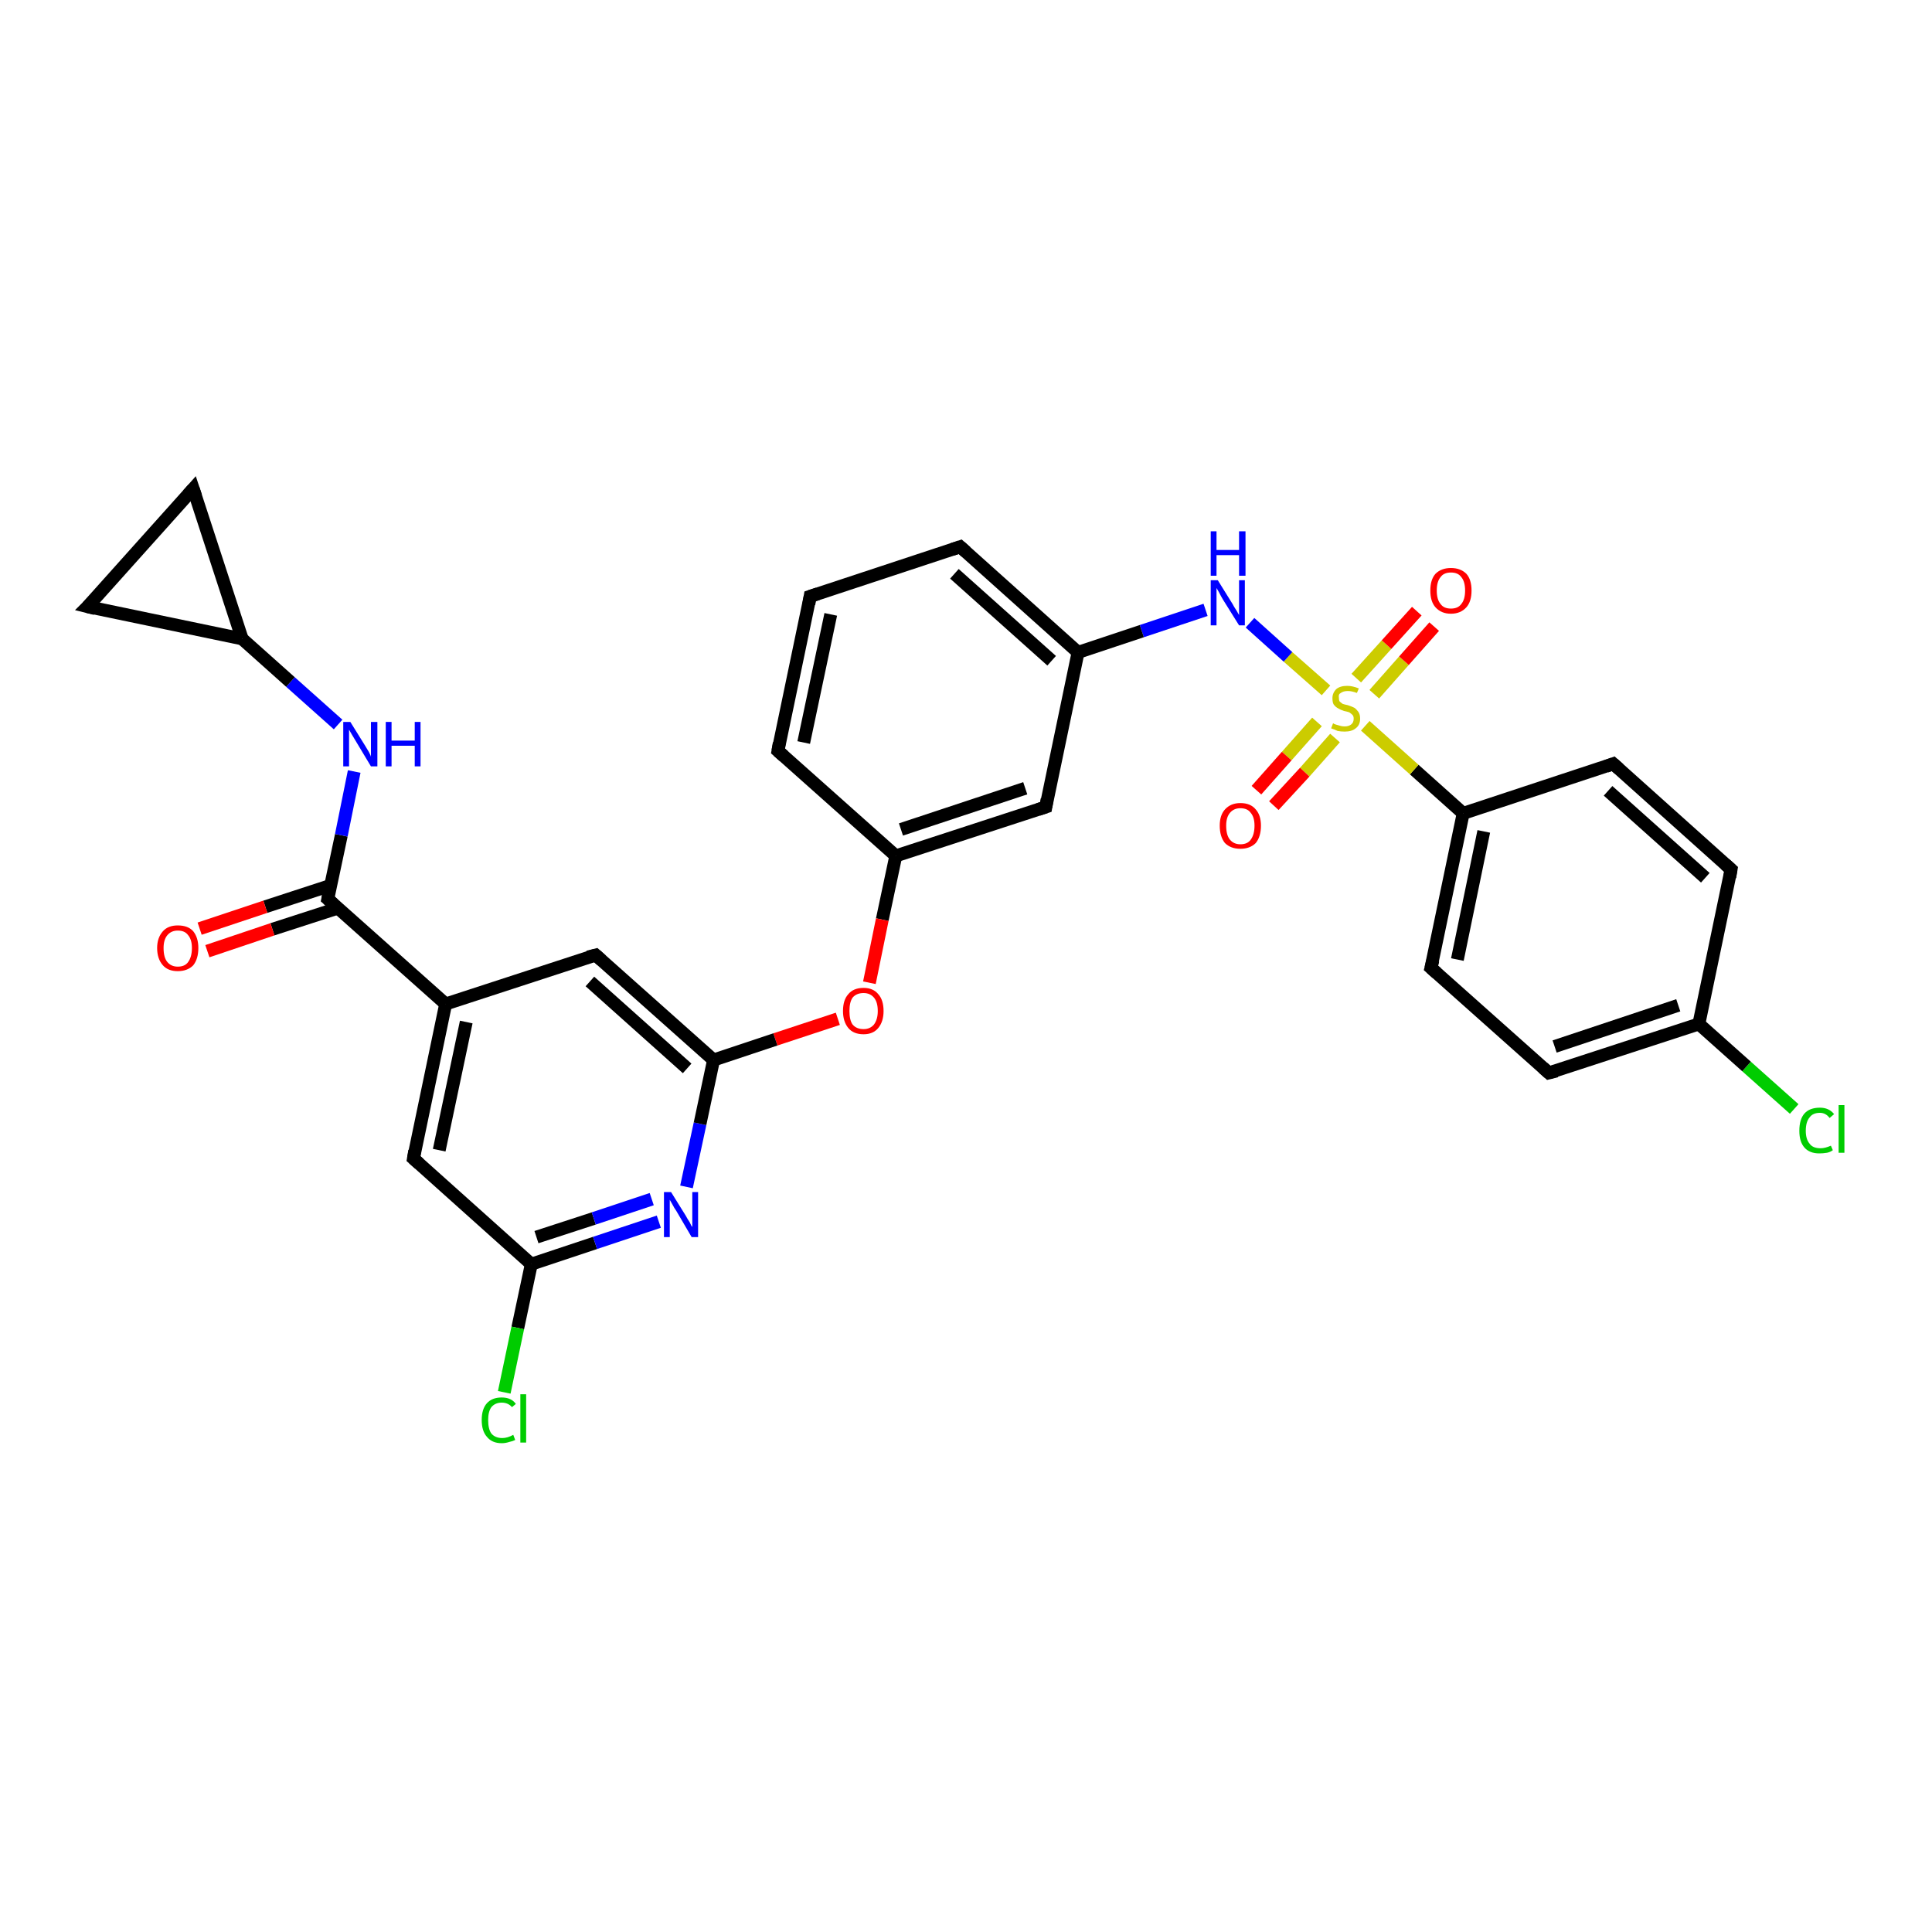 <?xml version='1.0' encoding='iso-8859-1'?>
<svg version='1.1' baseProfile='full'
              xmlns='http://www.w3.org/2000/svg'
                      xmlns:rdkit='http://www.rdkit.org/xml'
                      xmlns:xlink='http://www.w3.org/1999/xlink'
                  xml:space='preserve'
width='300px' height='300px' viewBox='0 0 300 300'>
<!-- END OF HEADER -->
<rect style='opacity:1.0;fill:#FFFFFF;stroke:none' width='300.0' height='300.0' x='0.0' y='0.0'> </rect>
<path class='bond-0 atom-0 atom-1' d='M 278.6,172.2 L 271.2,165.6' style='fill:none;fill-rule:evenodd;stroke:#00CC00;stroke-width:2.0px;stroke-linecap:butt;stroke-linejoin:miter;stroke-opacity:1' />
<path class='bond-0 atom-0 atom-1' d='M 271.2,165.6 L 263.8,159.0' style='fill:none;fill-rule:evenodd;stroke:#000000;stroke-width:2.0px;stroke-linecap:butt;stroke-linejoin:miter;stroke-opacity:1' />
<path class='bond-1 atom-1 atom-2' d='M 263.8,159.0 L 240.5,166.6' style='fill:none;fill-rule:evenodd;stroke:#000000;stroke-width:2.0px;stroke-linecap:butt;stroke-linejoin:miter;stroke-opacity:1' />
<path class='bond-1 atom-1 atom-2' d='M 260.6,156.1 L 241.4,162.5' style='fill:none;fill-rule:evenodd;stroke:#000000;stroke-width:2.0px;stroke-linecap:butt;stroke-linejoin:miter;stroke-opacity:1' />
<path class='bond-2 atom-2 atom-3' d='M 240.5,166.6 L 222.2,150.3' style='fill:none;fill-rule:evenodd;stroke:#000000;stroke-width:2.0px;stroke-linecap:butt;stroke-linejoin:miter;stroke-opacity:1' />
<path class='bond-3 atom-3 atom-4' d='M 222.2,150.3 L 227.2,126.3' style='fill:none;fill-rule:evenodd;stroke:#000000;stroke-width:2.0px;stroke-linecap:butt;stroke-linejoin:miter;stroke-opacity:1' />
<path class='bond-3 atom-3 atom-4' d='M 226.3,149.0 L 230.4,129.1' style='fill:none;fill-rule:evenodd;stroke:#000000;stroke-width:2.0px;stroke-linecap:butt;stroke-linejoin:miter;stroke-opacity:1' />
<path class='bond-4 atom-4 atom-5' d='M 227.2,126.3 L 250.5,118.6' style='fill:none;fill-rule:evenodd;stroke:#000000;stroke-width:2.0px;stroke-linecap:butt;stroke-linejoin:miter;stroke-opacity:1' />
<path class='bond-5 atom-5 atom-6' d='M 250.5,118.6 L 268.8,135.0' style='fill:none;fill-rule:evenodd;stroke:#000000;stroke-width:2.0px;stroke-linecap:butt;stroke-linejoin:miter;stroke-opacity:1' />
<path class='bond-5 atom-5 atom-6' d='M 249.7,122.8 L 264.8,136.3' style='fill:none;fill-rule:evenodd;stroke:#000000;stroke-width:2.0px;stroke-linecap:butt;stroke-linejoin:miter;stroke-opacity:1' />
<path class='bond-6 atom-4 atom-7' d='M 227.2,126.3 L 219.6,119.5' style='fill:none;fill-rule:evenodd;stroke:#000000;stroke-width:2.0px;stroke-linecap:butt;stroke-linejoin:miter;stroke-opacity:1' />
<path class='bond-6 atom-4 atom-7' d='M 219.6,119.5 L 212.0,112.7' style='fill:none;fill-rule:evenodd;stroke:#CCCC00;stroke-width:2.0px;stroke-linecap:butt;stroke-linejoin:miter;stroke-opacity:1' />
<path class='bond-7 atom-7 atom-8' d='M 213.4,107.8 L 218.0,102.6' style='fill:none;fill-rule:evenodd;stroke:#CCCC00;stroke-width:2.0px;stroke-linecap:butt;stroke-linejoin:miter;stroke-opacity:1' />
<path class='bond-7 atom-7 atom-8' d='M 218.0,102.6 L 222.7,97.3' style='fill:none;fill-rule:evenodd;stroke:#FF0000;stroke-width:2.0px;stroke-linecap:butt;stroke-linejoin:miter;stroke-opacity:1' />
<path class='bond-7 atom-7 atom-8' d='M 210.6,105.3 L 215.3,100.1' style='fill:none;fill-rule:evenodd;stroke:#CCCC00;stroke-width:2.0px;stroke-linecap:butt;stroke-linejoin:miter;stroke-opacity:1' />
<path class='bond-7 atom-7 atom-8' d='M 215.3,100.1 L 220.0,94.9' style='fill:none;fill-rule:evenodd;stroke:#FF0000;stroke-width:2.0px;stroke-linecap:butt;stroke-linejoin:miter;stroke-opacity:1' />
<path class='bond-8 atom-7 atom-9' d='M 204.5,112.1 L 199.8,117.4' style='fill:none;fill-rule:evenodd;stroke:#CCCC00;stroke-width:2.0px;stroke-linecap:butt;stroke-linejoin:miter;stroke-opacity:1' />
<path class='bond-8 atom-7 atom-9' d='M 199.8,117.4 L 195.1,122.7' style='fill:none;fill-rule:evenodd;stroke:#FF0000;stroke-width:2.0px;stroke-linecap:butt;stroke-linejoin:miter;stroke-opacity:1' />
<path class='bond-8 atom-7 atom-9' d='M 207.3,114.6 L 202.6,119.9' style='fill:none;fill-rule:evenodd;stroke:#CCCC00;stroke-width:2.0px;stroke-linecap:butt;stroke-linejoin:miter;stroke-opacity:1' />
<path class='bond-8 atom-7 atom-9' d='M 202.6,119.9 L 197.8,125.1' style='fill:none;fill-rule:evenodd;stroke:#FF0000;stroke-width:2.0px;stroke-linecap:butt;stroke-linejoin:miter;stroke-opacity:1' />
<path class='bond-9 atom-7 atom-10' d='M 205.9,107.2 L 200.0,102.0' style='fill:none;fill-rule:evenodd;stroke:#CCCC00;stroke-width:2.0px;stroke-linecap:butt;stroke-linejoin:miter;stroke-opacity:1' />
<path class='bond-9 atom-7 atom-10' d='M 200.0,102.0 L 194.1,96.7' style='fill:none;fill-rule:evenodd;stroke:#0000FF;stroke-width:2.0px;stroke-linecap:butt;stroke-linejoin:miter;stroke-opacity:1' />
<path class='bond-10 atom-10 atom-11' d='M 187.2,94.7 L 177.3,98.0' style='fill:none;fill-rule:evenodd;stroke:#0000FF;stroke-width:2.0px;stroke-linecap:butt;stroke-linejoin:miter;stroke-opacity:1' />
<path class='bond-10 atom-10 atom-11' d='M 177.3,98.0 L 167.4,101.3' style='fill:none;fill-rule:evenodd;stroke:#000000;stroke-width:2.0px;stroke-linecap:butt;stroke-linejoin:miter;stroke-opacity:1' />
<path class='bond-11 atom-11 atom-12' d='M 167.4,101.3 L 149.1,84.9' style='fill:none;fill-rule:evenodd;stroke:#000000;stroke-width:2.0px;stroke-linecap:butt;stroke-linejoin:miter;stroke-opacity:1' />
<path class='bond-11 atom-11 atom-12' d='M 163.3,102.6 L 148.2,89.1' style='fill:none;fill-rule:evenodd;stroke:#000000;stroke-width:2.0px;stroke-linecap:butt;stroke-linejoin:miter;stroke-opacity:1' />
<path class='bond-12 atom-12 atom-13' d='M 149.1,84.9 L 125.8,92.6' style='fill:none;fill-rule:evenodd;stroke:#000000;stroke-width:2.0px;stroke-linecap:butt;stroke-linejoin:miter;stroke-opacity:1' />
<path class='bond-13 atom-13 atom-14' d='M 125.8,92.6 L 120.8,116.6' style='fill:none;fill-rule:evenodd;stroke:#000000;stroke-width:2.0px;stroke-linecap:butt;stroke-linejoin:miter;stroke-opacity:1' />
<path class='bond-13 atom-13 atom-14' d='M 129.0,95.4 L 124.8,115.3' style='fill:none;fill-rule:evenodd;stroke:#000000;stroke-width:2.0px;stroke-linecap:butt;stroke-linejoin:miter;stroke-opacity:1' />
<path class='bond-14 atom-14 atom-15' d='M 120.8,116.6 L 139.1,132.9' style='fill:none;fill-rule:evenodd;stroke:#000000;stroke-width:2.0px;stroke-linecap:butt;stroke-linejoin:miter;stroke-opacity:1' />
<path class='bond-15 atom-15 atom-16' d='M 139.1,132.9 L 137.0,142.8' style='fill:none;fill-rule:evenodd;stroke:#000000;stroke-width:2.0px;stroke-linecap:butt;stroke-linejoin:miter;stroke-opacity:1' />
<path class='bond-15 atom-15 atom-16' d='M 137.0,142.8 L 135.0,152.6' style='fill:none;fill-rule:evenodd;stroke:#FF0000;stroke-width:2.0px;stroke-linecap:butt;stroke-linejoin:miter;stroke-opacity:1' />
<path class='bond-16 atom-16 atom-17' d='M 130.1,158.2 L 120.4,161.4' style='fill:none;fill-rule:evenodd;stroke:#FF0000;stroke-width:2.0px;stroke-linecap:butt;stroke-linejoin:miter;stroke-opacity:1' />
<path class='bond-16 atom-16 atom-17' d='M 120.4,161.4 L 110.8,164.6' style='fill:none;fill-rule:evenodd;stroke:#000000;stroke-width:2.0px;stroke-linecap:butt;stroke-linejoin:miter;stroke-opacity:1' />
<path class='bond-17 atom-17 atom-18' d='M 110.8,164.6 L 92.5,148.3' style='fill:none;fill-rule:evenodd;stroke:#000000;stroke-width:2.0px;stroke-linecap:butt;stroke-linejoin:miter;stroke-opacity:1' />
<path class='bond-17 atom-17 atom-18' d='M 106.7,165.9 L 91.6,152.4' style='fill:none;fill-rule:evenodd;stroke:#000000;stroke-width:2.0px;stroke-linecap:butt;stroke-linejoin:miter;stroke-opacity:1' />
<path class='bond-18 atom-18 atom-19' d='M 92.5,148.3 L 69.2,155.9' style='fill:none;fill-rule:evenodd;stroke:#000000;stroke-width:2.0px;stroke-linecap:butt;stroke-linejoin:miter;stroke-opacity:1' />
<path class='bond-19 atom-19 atom-20' d='M 69.2,155.9 L 64.2,179.9' style='fill:none;fill-rule:evenodd;stroke:#000000;stroke-width:2.0px;stroke-linecap:butt;stroke-linejoin:miter;stroke-opacity:1' />
<path class='bond-19 atom-19 atom-20' d='M 72.4,158.7 L 68.2,178.6' style='fill:none;fill-rule:evenodd;stroke:#000000;stroke-width:2.0px;stroke-linecap:butt;stroke-linejoin:miter;stroke-opacity:1' />
<path class='bond-20 atom-20 atom-21' d='M 64.2,179.9 L 82.5,196.3' style='fill:none;fill-rule:evenodd;stroke:#000000;stroke-width:2.0px;stroke-linecap:butt;stroke-linejoin:miter;stroke-opacity:1' />
<path class='bond-21 atom-21 atom-22' d='M 82.5,196.3 L 80.4,206.2' style='fill:none;fill-rule:evenodd;stroke:#000000;stroke-width:2.0px;stroke-linecap:butt;stroke-linejoin:miter;stroke-opacity:1' />
<path class='bond-21 atom-21 atom-22' d='M 80.4,206.2 L 78.3,216.2' style='fill:none;fill-rule:evenodd;stroke:#00CC00;stroke-width:2.0px;stroke-linecap:butt;stroke-linejoin:miter;stroke-opacity:1' />
<path class='bond-22 atom-21 atom-23' d='M 82.5,196.3 L 92.4,193.0' style='fill:none;fill-rule:evenodd;stroke:#000000;stroke-width:2.0px;stroke-linecap:butt;stroke-linejoin:miter;stroke-opacity:1' />
<path class='bond-22 atom-21 atom-23' d='M 92.4,193.0 L 102.3,189.7' style='fill:none;fill-rule:evenodd;stroke:#0000FF;stroke-width:2.0px;stroke-linecap:butt;stroke-linejoin:miter;stroke-opacity:1' />
<path class='bond-22 atom-21 atom-23' d='M 83.3,192.1 L 92.2,189.2' style='fill:none;fill-rule:evenodd;stroke:#000000;stroke-width:2.0px;stroke-linecap:butt;stroke-linejoin:miter;stroke-opacity:1' />
<path class='bond-22 atom-21 atom-23' d='M 92.2,189.2 L 101.2,186.2' style='fill:none;fill-rule:evenodd;stroke:#0000FF;stroke-width:2.0px;stroke-linecap:butt;stroke-linejoin:miter;stroke-opacity:1' />
<path class='bond-23 atom-19 atom-24' d='M 69.2,155.9 L 50.9,139.6' style='fill:none;fill-rule:evenodd;stroke:#000000;stroke-width:2.0px;stroke-linecap:butt;stroke-linejoin:miter;stroke-opacity:1' />
<path class='bond-24 atom-24 atom-25' d='M 51.3,137.5 L 41.2,140.8' style='fill:none;fill-rule:evenodd;stroke:#000000;stroke-width:2.0px;stroke-linecap:butt;stroke-linejoin:miter;stroke-opacity:1' />
<path class='bond-24 atom-24 atom-25' d='M 41.2,140.8 L 31.0,144.2' style='fill:none;fill-rule:evenodd;stroke:#FF0000;stroke-width:2.0px;stroke-linecap:butt;stroke-linejoin:miter;stroke-opacity:1' />
<path class='bond-24 atom-24 atom-25' d='M 52.5,141.0 L 42.3,144.3' style='fill:none;fill-rule:evenodd;stroke:#000000;stroke-width:2.0px;stroke-linecap:butt;stroke-linejoin:miter;stroke-opacity:1' />
<path class='bond-24 atom-24 atom-25' d='M 42.3,144.3 L 32.2,147.7' style='fill:none;fill-rule:evenodd;stroke:#FF0000;stroke-width:2.0px;stroke-linecap:butt;stroke-linejoin:miter;stroke-opacity:1' />
<path class='bond-25 atom-24 atom-26' d='M 50.9,139.6 L 53.0,129.7' style='fill:none;fill-rule:evenodd;stroke:#000000;stroke-width:2.0px;stroke-linecap:butt;stroke-linejoin:miter;stroke-opacity:1' />
<path class='bond-25 atom-24 atom-26' d='M 53.0,129.7 L 55.0,119.8' style='fill:none;fill-rule:evenodd;stroke:#0000FF;stroke-width:2.0px;stroke-linecap:butt;stroke-linejoin:miter;stroke-opacity:1' />
<path class='bond-26 atom-26 atom-27' d='M 52.5,112.5 L 45.1,105.9' style='fill:none;fill-rule:evenodd;stroke:#0000FF;stroke-width:2.0px;stroke-linecap:butt;stroke-linejoin:miter;stroke-opacity:1' />
<path class='bond-26 atom-26 atom-27' d='M 45.1,105.9 L 37.6,99.2' style='fill:none;fill-rule:evenodd;stroke:#000000;stroke-width:2.0px;stroke-linecap:butt;stroke-linejoin:miter;stroke-opacity:1' />
<path class='bond-27 atom-27 atom-28' d='M 37.6,99.2 L 13.6,94.2' style='fill:none;fill-rule:evenodd;stroke:#000000;stroke-width:2.0px;stroke-linecap:butt;stroke-linejoin:miter;stroke-opacity:1' />
<path class='bond-28 atom-28 atom-29' d='M 13.6,94.2 L 30.0,75.9' style='fill:none;fill-rule:evenodd;stroke:#000000;stroke-width:2.0px;stroke-linecap:butt;stroke-linejoin:miter;stroke-opacity:1' />
<path class='bond-29 atom-15 atom-30' d='M 139.1,132.9 L 162.4,125.3' style='fill:none;fill-rule:evenodd;stroke:#000000;stroke-width:2.0px;stroke-linecap:butt;stroke-linejoin:miter;stroke-opacity:1' />
<path class='bond-29 atom-15 atom-30' d='M 139.9,128.8 L 159.2,122.4' style='fill:none;fill-rule:evenodd;stroke:#000000;stroke-width:2.0px;stroke-linecap:butt;stroke-linejoin:miter;stroke-opacity:1' />
<path class='bond-30 atom-6 atom-1' d='M 268.8,135.0 L 263.8,159.0' style='fill:none;fill-rule:evenodd;stroke:#000000;stroke-width:2.0px;stroke-linecap:butt;stroke-linejoin:miter;stroke-opacity:1' />
<path class='bond-31 atom-30 atom-11' d='M 162.4,125.3 L 167.4,101.3' style='fill:none;fill-rule:evenodd;stroke:#000000;stroke-width:2.0px;stroke-linecap:butt;stroke-linejoin:miter;stroke-opacity:1' />
<path class='bond-32 atom-23 atom-17' d='M 106.6,184.3 L 108.7,174.5' style='fill:none;fill-rule:evenodd;stroke:#0000FF;stroke-width:2.0px;stroke-linecap:butt;stroke-linejoin:miter;stroke-opacity:1' />
<path class='bond-32 atom-23 atom-17' d='M 108.7,174.5 L 110.8,164.6' style='fill:none;fill-rule:evenodd;stroke:#000000;stroke-width:2.0px;stroke-linecap:butt;stroke-linejoin:miter;stroke-opacity:1' />
<path class='bond-33 atom-29 atom-27' d='M 30.0,75.9 L 37.6,99.2' style='fill:none;fill-rule:evenodd;stroke:#000000;stroke-width:2.0px;stroke-linecap:butt;stroke-linejoin:miter;stroke-opacity:1' />
<path d='M 241.7,166.3 L 240.5,166.6 L 239.6,165.8' style='fill:none;stroke:#000000;stroke-width:2.0px;stroke-linecap:butt;stroke-linejoin:miter;stroke-opacity:1;' />
<path d='M 223.1,151.1 L 222.2,150.3 L 222.5,149.1' style='fill:none;stroke:#000000;stroke-width:2.0px;stroke-linecap:butt;stroke-linejoin:miter;stroke-opacity:1;' />
<path d='M 249.4,119.0 L 250.5,118.6 L 251.4,119.4' style='fill:none;stroke:#000000;stroke-width:2.0px;stroke-linecap:butt;stroke-linejoin:miter;stroke-opacity:1;' />
<path d='M 267.9,134.2 L 268.8,135.0 L 268.6,136.2' style='fill:none;stroke:#000000;stroke-width:2.0px;stroke-linecap:butt;stroke-linejoin:miter;stroke-opacity:1;' />
<path d='M 150.0,85.7 L 149.1,84.9 L 147.9,85.3' style='fill:none;stroke:#000000;stroke-width:2.0px;stroke-linecap:butt;stroke-linejoin:miter;stroke-opacity:1;' />
<path d='M 127.0,92.2 L 125.8,92.6 L 125.6,93.8' style='fill:none;stroke:#000000;stroke-width:2.0px;stroke-linecap:butt;stroke-linejoin:miter;stroke-opacity:1;' />
<path d='M 121.0,115.4 L 120.8,116.6 L 121.7,117.4' style='fill:none;stroke:#000000;stroke-width:2.0px;stroke-linecap:butt;stroke-linejoin:miter;stroke-opacity:1;' />
<path d='M 93.4,149.1 L 92.5,148.3 L 91.3,148.6' style='fill:none;stroke:#000000;stroke-width:2.0px;stroke-linecap:butt;stroke-linejoin:miter;stroke-opacity:1;' />
<path d='M 64.4,178.7 L 64.2,179.9 L 65.1,180.7' style='fill:none;stroke:#000000;stroke-width:2.0px;stroke-linecap:butt;stroke-linejoin:miter;stroke-opacity:1;' />
<path d='M 51.8,140.4 L 50.9,139.6 L 51.0,139.1' style='fill:none;stroke:#000000;stroke-width:2.0px;stroke-linecap:butt;stroke-linejoin:miter;stroke-opacity:1;' />
<path d='M 14.8,94.5 L 13.6,94.2 L 14.5,93.3' style='fill:none;stroke:#000000;stroke-width:2.0px;stroke-linecap:butt;stroke-linejoin:miter;stroke-opacity:1;' />
<path d='M 29.2,76.8 L 30.0,75.9 L 30.4,77.1' style='fill:none;stroke:#000000;stroke-width:2.0px;stroke-linecap:butt;stroke-linejoin:miter;stroke-opacity:1;' />
<path d='M 161.2,125.7 L 162.4,125.3 L 162.6,124.1' style='fill:none;stroke:#000000;stroke-width:2.0px;stroke-linecap:butt;stroke-linejoin:miter;stroke-opacity:1;' />
<path class='atom-0' d='M 279.4 175.6
Q 279.4 173.8, 280.2 172.9
Q 281.0 172.0, 282.6 172.0
Q 284.0 172.0, 284.8 173.0
L 284.1 173.6
Q 283.5 172.8, 282.6 172.8
Q 281.5 172.8, 281.0 173.5
Q 280.4 174.2, 280.4 175.6
Q 280.4 176.9, 281.0 177.6
Q 281.5 178.3, 282.7 178.3
Q 283.4 178.3, 284.3 177.9
L 284.6 178.6
Q 284.2 178.9, 283.7 179.0
Q 283.1 179.1, 282.5 179.1
Q 281.0 179.1, 280.2 178.2
Q 279.4 177.3, 279.4 175.6
' fill='#00CC00'/>
<path class='atom-0' d='M 285.5 171.6
L 286.4 171.6
L 286.4 179.0
L 285.5 179.0
L 285.5 171.6
' fill='#00CC00'/>
<path class='atom-7' d='M 207.0 112.3
Q 207.1 112.4, 207.4 112.5
Q 207.7 112.6, 208.1 112.7
Q 208.4 112.8, 208.8 112.8
Q 209.4 112.8, 209.8 112.5
Q 210.2 112.2, 210.2 111.6
Q 210.2 111.2, 210.0 111.0
Q 209.8 110.8, 209.5 110.6
Q 209.2 110.5, 208.7 110.4
Q 208.1 110.2, 207.8 110.0
Q 207.4 109.8, 207.1 109.4
Q 206.9 109.1, 206.9 108.4
Q 206.9 107.6, 207.5 107.0
Q 208.1 106.5, 209.2 106.5
Q 210.0 106.5, 211.0 106.9
L 210.7 107.6
Q 209.9 107.3, 209.3 107.3
Q 208.6 107.3, 208.2 107.6
Q 207.8 107.8, 207.9 108.3
Q 207.9 108.7, 208.0 108.9
Q 208.2 109.1, 208.5 109.3
Q 208.8 109.4, 209.3 109.5
Q 209.9 109.7, 210.3 109.9
Q 210.6 110.1, 210.9 110.5
Q 211.2 110.9, 211.2 111.6
Q 211.2 112.6, 210.5 113.1
Q 209.9 113.6, 208.8 113.6
Q 208.2 113.6, 207.7 113.5
Q 207.3 113.3, 206.7 113.1
L 207.0 112.3
' fill='#CCCC00'/>
<path class='atom-8' d='M 222.1 91.7
Q 222.1 90.0, 222.9 89.1
Q 223.8 88.2, 225.3 88.2
Q 226.8 88.2, 227.7 89.1
Q 228.5 90.0, 228.5 91.7
Q 228.5 93.4, 227.7 94.3
Q 226.8 95.3, 225.3 95.3
Q 223.8 95.3, 222.9 94.3
Q 222.1 93.4, 222.1 91.7
M 225.3 94.5
Q 226.4 94.5, 226.9 93.8
Q 227.5 93.1, 227.5 91.7
Q 227.5 90.3, 226.9 89.6
Q 226.4 88.9, 225.3 88.9
Q 224.2 88.9, 223.7 89.6
Q 223.1 90.3, 223.1 91.7
Q 223.1 93.1, 223.7 93.8
Q 224.2 94.5, 225.3 94.5
' fill='#FF0000'/>
<path class='atom-9' d='M 189.4 128.2
Q 189.4 126.6, 190.2 125.7
Q 191.1 124.7, 192.6 124.7
Q 194.2 124.7, 195.0 125.7
Q 195.8 126.6, 195.8 128.2
Q 195.8 129.9, 195.0 130.9
Q 194.1 131.8, 192.6 131.8
Q 191.1 131.8, 190.2 130.9
Q 189.4 129.9, 189.4 128.2
M 192.6 131.1
Q 193.7 131.1, 194.2 130.4
Q 194.8 129.6, 194.8 128.2
Q 194.8 126.9, 194.2 126.2
Q 193.7 125.5, 192.6 125.5
Q 191.6 125.5, 191.0 126.2
Q 190.4 126.9, 190.4 128.2
Q 190.4 129.7, 191.0 130.4
Q 191.6 131.1, 192.6 131.1
' fill='#FF0000'/>
<path class='atom-10' d='M 189.1 90.1
L 191.4 93.8
Q 191.6 94.2, 192.0 94.8
Q 192.4 95.5, 192.4 95.5
L 192.4 90.1
L 193.3 90.1
L 193.3 97.1
L 192.4 97.1
L 189.9 93.1
Q 189.6 92.6, 189.3 92.0
Q 189.0 91.5, 188.9 91.3
L 188.9 97.1
L 188.0 97.1
L 188.0 90.1
L 189.1 90.1
' fill='#0000FF'/>
<path class='atom-10' d='M 188.0 82.5
L 188.9 82.5
L 188.9 85.4
L 192.4 85.4
L 192.4 82.5
L 193.4 82.5
L 193.4 89.4
L 192.4 89.4
L 192.4 86.2
L 188.9 86.2
L 188.9 89.4
L 188.0 89.4
L 188.0 82.5
' fill='#0000FF'/>
<path class='atom-16' d='M 130.9 157.0
Q 130.9 155.3, 131.7 154.4
Q 132.5 153.4, 134.1 153.4
Q 135.6 153.4, 136.4 154.4
Q 137.2 155.3, 137.2 157.0
Q 137.2 158.6, 136.4 159.6
Q 135.6 160.6, 134.1 160.6
Q 132.5 160.6, 131.7 159.6
Q 130.9 158.6, 130.9 157.0
M 134.1 159.8
Q 135.1 159.8, 135.7 159.1
Q 136.3 158.3, 136.3 157.0
Q 136.3 155.6, 135.7 154.9
Q 135.1 154.2, 134.1 154.2
Q 133.0 154.2, 132.4 154.9
Q 131.9 155.6, 131.9 157.0
Q 131.9 158.4, 132.4 159.1
Q 133.0 159.8, 134.1 159.8
' fill='#FF0000'/>
<path class='atom-22' d='M 74.8 220.5
Q 74.8 218.8, 75.6 217.9
Q 76.4 217.0, 77.9 217.0
Q 79.4 217.0, 80.1 218.0
L 79.5 218.5
Q 78.9 217.8, 77.9 217.8
Q 76.9 217.8, 76.3 218.5
Q 75.8 219.2, 75.8 220.5
Q 75.8 221.9, 76.3 222.6
Q 76.9 223.3, 78.0 223.3
Q 78.8 223.3, 79.7 222.8
L 80.0 223.6
Q 79.6 223.8, 79.1 223.9
Q 78.5 224.1, 77.9 224.1
Q 76.4 224.1, 75.6 223.1
Q 74.8 222.2, 74.8 220.5
' fill='#00CC00'/>
<path class='atom-22' d='M 80.8 216.5
L 81.7 216.5
L 81.7 224.0
L 80.8 224.0
L 80.8 216.5
' fill='#00CC00'/>
<path class='atom-23' d='M 104.2 185.1
L 106.5 188.8
Q 106.7 189.2, 107.1 189.8
Q 107.4 190.5, 107.5 190.5
L 107.5 185.1
L 108.4 185.1
L 108.4 192.1
L 107.4 192.1
L 105.0 188.0
Q 104.7 187.6, 104.4 187.0
Q 104.1 186.5, 104.0 186.3
L 104.0 192.1
L 103.1 192.1
L 103.1 185.1
L 104.2 185.1
' fill='#0000FF'/>
<path class='atom-25' d='M 24.4 147.2
Q 24.4 145.6, 25.3 144.6
Q 26.1 143.7, 27.6 143.7
Q 29.2 143.7, 30.0 144.6
Q 30.8 145.6, 30.8 147.2
Q 30.8 148.9, 30.0 149.9
Q 29.1 150.8, 27.6 150.8
Q 26.1 150.8, 25.3 149.9
Q 24.4 148.9, 24.4 147.2
M 27.6 150.1
Q 28.7 150.1, 29.2 149.4
Q 29.8 148.6, 29.8 147.2
Q 29.8 145.9, 29.2 145.2
Q 28.7 144.5, 27.6 144.5
Q 26.6 144.5, 26.0 145.2
Q 25.4 145.9, 25.4 147.2
Q 25.4 148.7, 26.0 149.4
Q 26.6 150.1, 27.6 150.1
' fill='#FF0000'/>
<path class='atom-26' d='M 54.4 112.1
L 56.7 115.8
Q 56.9 116.1, 57.3 116.8
Q 57.6 117.4, 57.6 117.5
L 57.6 112.1
L 58.6 112.1
L 58.6 119.0
L 57.6 119.0
L 55.2 115.0
Q 54.9 114.5, 54.6 114.0
Q 54.3 113.5, 54.2 113.3
L 54.2 119.0
L 53.3 119.0
L 53.3 112.1
L 54.4 112.1
' fill='#0000FF'/>
<path class='atom-26' d='M 59.9 112.1
L 60.8 112.1
L 60.8 115.0
L 64.4 115.0
L 64.4 112.1
L 65.3 112.1
L 65.3 119.0
L 64.4 119.0
L 64.4 115.8
L 60.8 115.8
L 60.8 119.0
L 59.9 119.0
L 59.9 112.1
' fill='#0000FF'/>
</svg>
